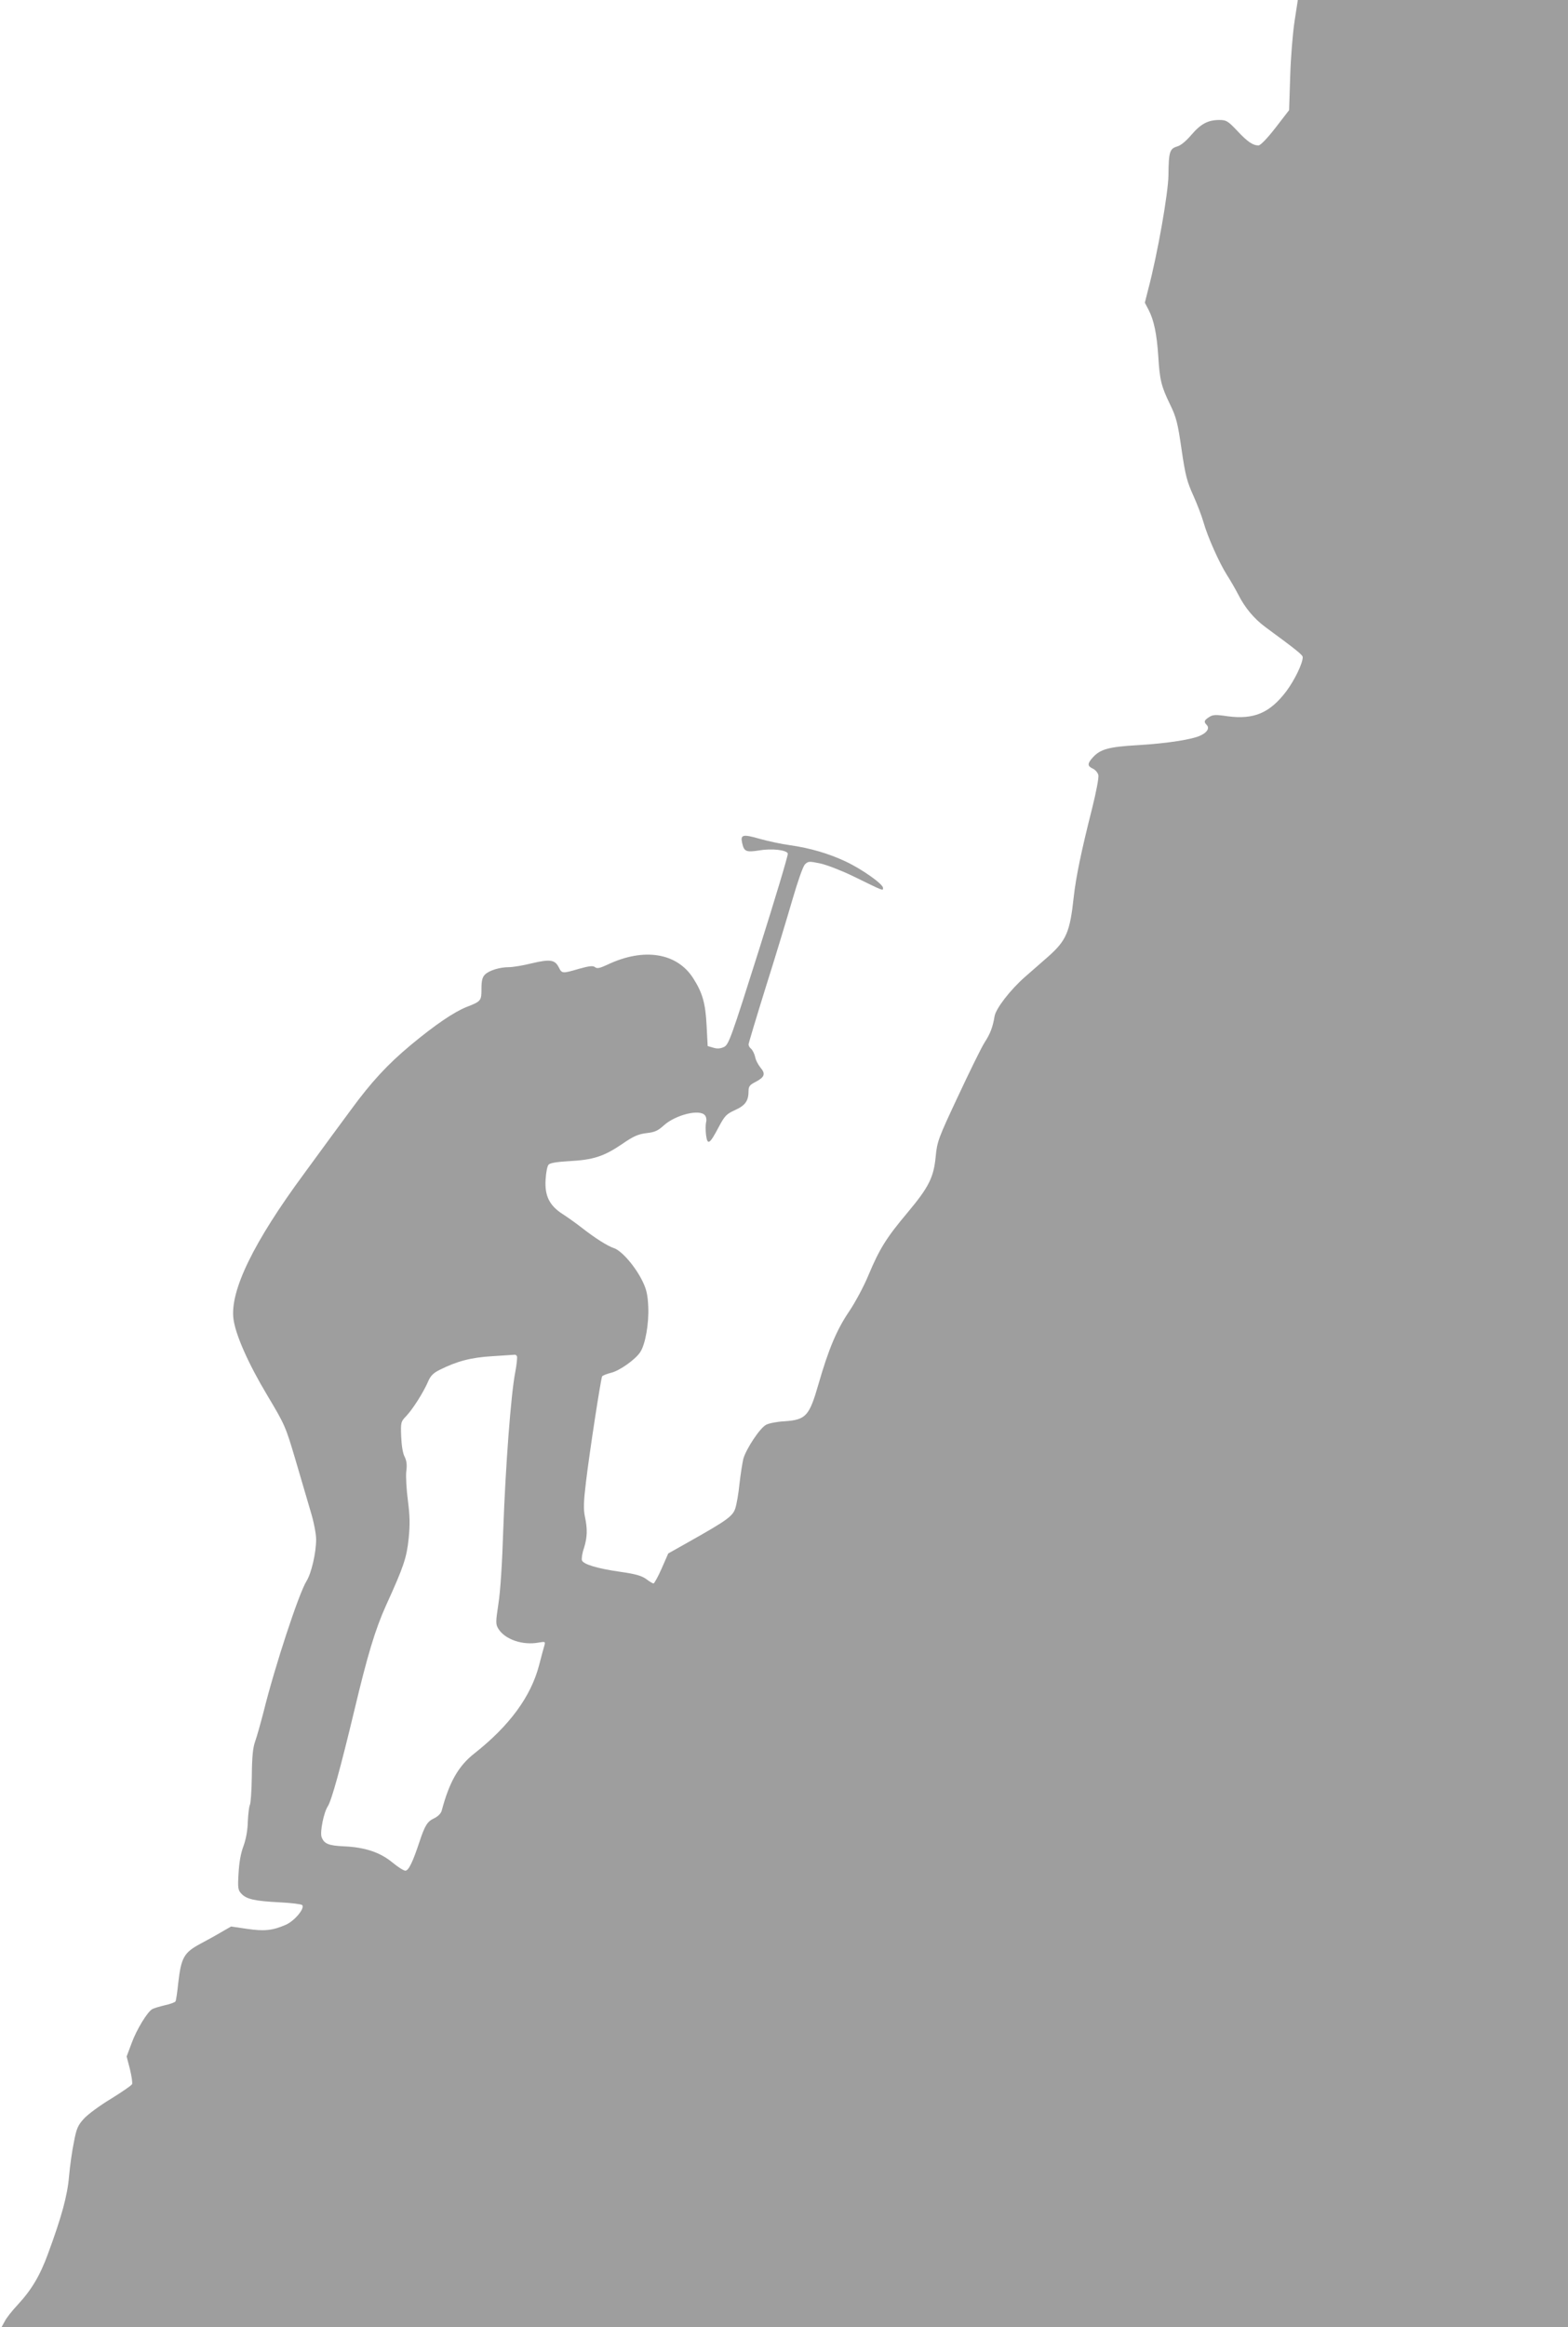 <?xml version="1.0" standalone="no"?>
<!DOCTYPE svg PUBLIC "-//W3C//DTD SVG 20010904//EN"
 "http://www.w3.org/TR/2001/REC-SVG-20010904/DTD/svg10.dtd">
<svg version="1.0" xmlns="http://www.w3.org/2000/svg"
 width="863pt" height="1280pt" viewBox="0 0 863 1280"
 preserveAspectRatio="xMidYMid meet">
<g transform="translate(0,1280) scale(0.1,-0.1)"
fill="#9e9e9e" stroke="none">
<path d="M7125 12683 c-10 -65 -21 -201 -24 -303 l-6 -186 -75 -97 c-45 -58
-82 -96 -93 -97 -31 0 -60 19 -118 81 -51 54 -60 59 -98 59 -62 0 -102 -21
-154 -82 -29 -34 -59 -59 -79 -64 -40 -12 -46 -30 -47 -157 -1 -98 -60 -434
-111 -627 l-19 -75 21 -40 c29 -56 45 -132 53 -255 8 -130 16 -164 65 -265 34
-70 42 -101 63 -246 21 -144 30 -178 65 -255 22 -49 47 -115 56 -147 23 -81
86 -222 129 -290 20 -31 48 -80 63 -109 36 -71 86 -131 148 -177 177 -130 206
-154 206 -166 0 -34 -44 -125 -90 -187 -91 -120 -178 -157 -323 -138 -67 10
-82 9 -103 -5 -27 -17 -29 -26 -13 -42 17 -17 5 -40 -30 -57 -43 -23 -184 -45
-351 -55 -157 -9 -204 -22 -245 -67 -31 -34 -31 -48 0 -62 13 -6 27 -22 30
-35 4 -13 -12 -95 -35 -187 -60 -237 -88 -375 -100 -481 -21 -197 -41 -242
-141 -331 -40 -35 -97 -85 -128 -112 -81 -71 -160 -174 -167 -216 -10 -60 -23
-95 -56 -146 -17 -27 -82 -159 -145 -294 -109 -232 -115 -249 -123 -331 -11
-115 -37 -168 -155 -309 -117 -139 -154 -199 -215 -344 -25 -61 -74 -152 -108
-202 -67 -99 -112 -206 -167 -397 -51 -177 -69 -197 -188 -205 -40 -2 -85 -11
-100 -19 -34 -17 -110 -132 -126 -188 -5 -22 -15 -84 -21 -137 -5 -53 -16
-114 -23 -135 -14 -43 -46 -66 -250 -181 l-119 -67 -36 -82 c-20 -46 -41 -83
-45 -83 -5 0 -23 11 -40 24 -25 18 -58 28 -143 40 -126 18 -203 41 -211 63 -3
8 1 39 11 67 19 61 20 106 5 175 -8 39 -7 81 6 188 20 169 82 569 89 582 3 5
26 14 50 20 46 11 135 74 160 114 28 42 48 157 44 248 -3 67 -10 97 -31 140
-39 81 -115 169 -157 183 -38 13 -103 54 -185 118 -27 21 -72 53 -100 71 -71
46 -98 100 -92 189 2 37 9 74 16 81 7 10 45 16 114 20 132 7 190 26 288 92 65
45 90 56 136 62 47 5 64 13 97 43 65 58 197 91 226 55 7 -8 10 -25 6 -39 -3
-13 -3 -45 0 -70 8 -58 20 -50 70 45 33 62 42 71 90 93 57 26 74 51 74 106 0
24 7 33 39 49 49 26 56 44 27 78 -13 16 -27 42 -30 60 -4 17 -14 37 -22 44 -8
6 -14 17 -14 24 0 6 43 149 95 316 53 167 118 383 146 479 30 103 58 183 69
195 18 18 24 18 82 6 35 -7 115 -38 178 -68 178 -87 170 -84 170 -67 0 21
-114 102 -205 145 -94 44 -195 74 -308 90 -45 6 -120 22 -166 35 -93 27 -107
23 -96 -24 10 -46 22 -51 92 -40 70 12 152 3 159 -17 3 -7 -69 -246 -159 -531
-153 -484 -166 -520 -192 -533 -19 -9 -37 -11 -59 -4 l-31 9 -6 114 c-6 120
-22 178 -73 258 -89 141 -272 171 -472 76 -43 -20 -58 -23 -69 -14 -11 9 -31
7 -88 -9 -93 -27 -94 -27 -112 9 -21 41 -48 45 -149 21 -48 -12 -104 -21 -124
-21 -52 0 -110 -18 -133 -41 -14 -14 -19 -33 -19 -78 0 -66 -2 -69 -82 -100
-70 -28 -173 -98 -308 -210 -126 -105 -216 -202 -328 -355 -48 -65 -164 -222
-257 -350 -280 -379 -410 -647 -390 -801 11 -86 81 -245 186 -420 98 -164 101
-172 155 -354 30 -102 68 -231 84 -286 17 -55 30 -123 30 -152 0 -74 -26 -187
-53 -230 -42 -67 -174 -468 -236 -718 -17 -66 -38 -140 -47 -165 -12 -34 -17
-82 -18 -190 -1 -80 -6 -151 -11 -159 -4 -8 -9 -48 -11 -90 -1 -49 -10 -97
-24 -136 -15 -39 -24 -92 -27 -150 -5 -81 -3 -92 16 -112 28 -30 74 -40 210
-47 63 -3 119 -10 124 -15 17 -17 -42 -88 -91 -109 -72 -31 -117 -36 -212 -22
l-88 13 -49 -28 c-26 -16 -81 -46 -122 -68 -89 -48 -104 -76 -120 -215 -5 -51
-12 -96 -15 -101 -3 -5 -30 -15 -58 -21 -29 -7 -60 -16 -69 -21 -27 -14 -87
-112 -115 -189 l-27 -72 18 -69 c9 -38 15 -75 12 -83 -3 -7 -55 -43 -115 -80
-60 -36 -127 -85 -149 -109 -34 -37 -42 -54 -56 -129 -10 -47 -22 -132 -27
-189 -9 -107 -41 -223 -115 -424 -44 -121 -91 -200 -166 -281 -32 -34 -65 -76
-73 -93 l-17 -31 4311 0 4310 0 0 6400 0 6400 -743 0 -744 0 -18 -117z m-4280
-7343 c3 -5 -1 -44 -9 -87 -24 -120 -54 -525 -66 -863 -6 -189 -16 -346 -27
-413 -15 -99 -15 -111 -1 -135 36 -60 135 -94 224 -77 35 6 36 5 30 -17 -4
-13 -17 -61 -29 -108 -45 -172 -162 -332 -356 -485 -88 -69 -138 -157 -180
-315 -4 -15 -20 -31 -40 -41 -39 -18 -52 -39 -82 -129 -37 -112 -60 -160 -78
-160 -9 0 -41 20 -71 45 -68 56 -151 84 -267 89 -86 4 -109 14 -123 51 -10 27
12 136 34 169 21 32 70 210 147 531 72 302 114 442 174 575 97 213 113 261
124 366 8 79 7 123 -4 210 -8 60 -12 132 -9 160 5 36 2 59 -9 81 -10 18 -17
62 -19 111 -3 79 -2 82 29 114 36 39 91 125 118 186 14 34 29 49 65 67 94 47
171 68 290 75 63 4 118 8 122 8 4 1 10 -2 13 -8z"/>
</g>
</svg>
